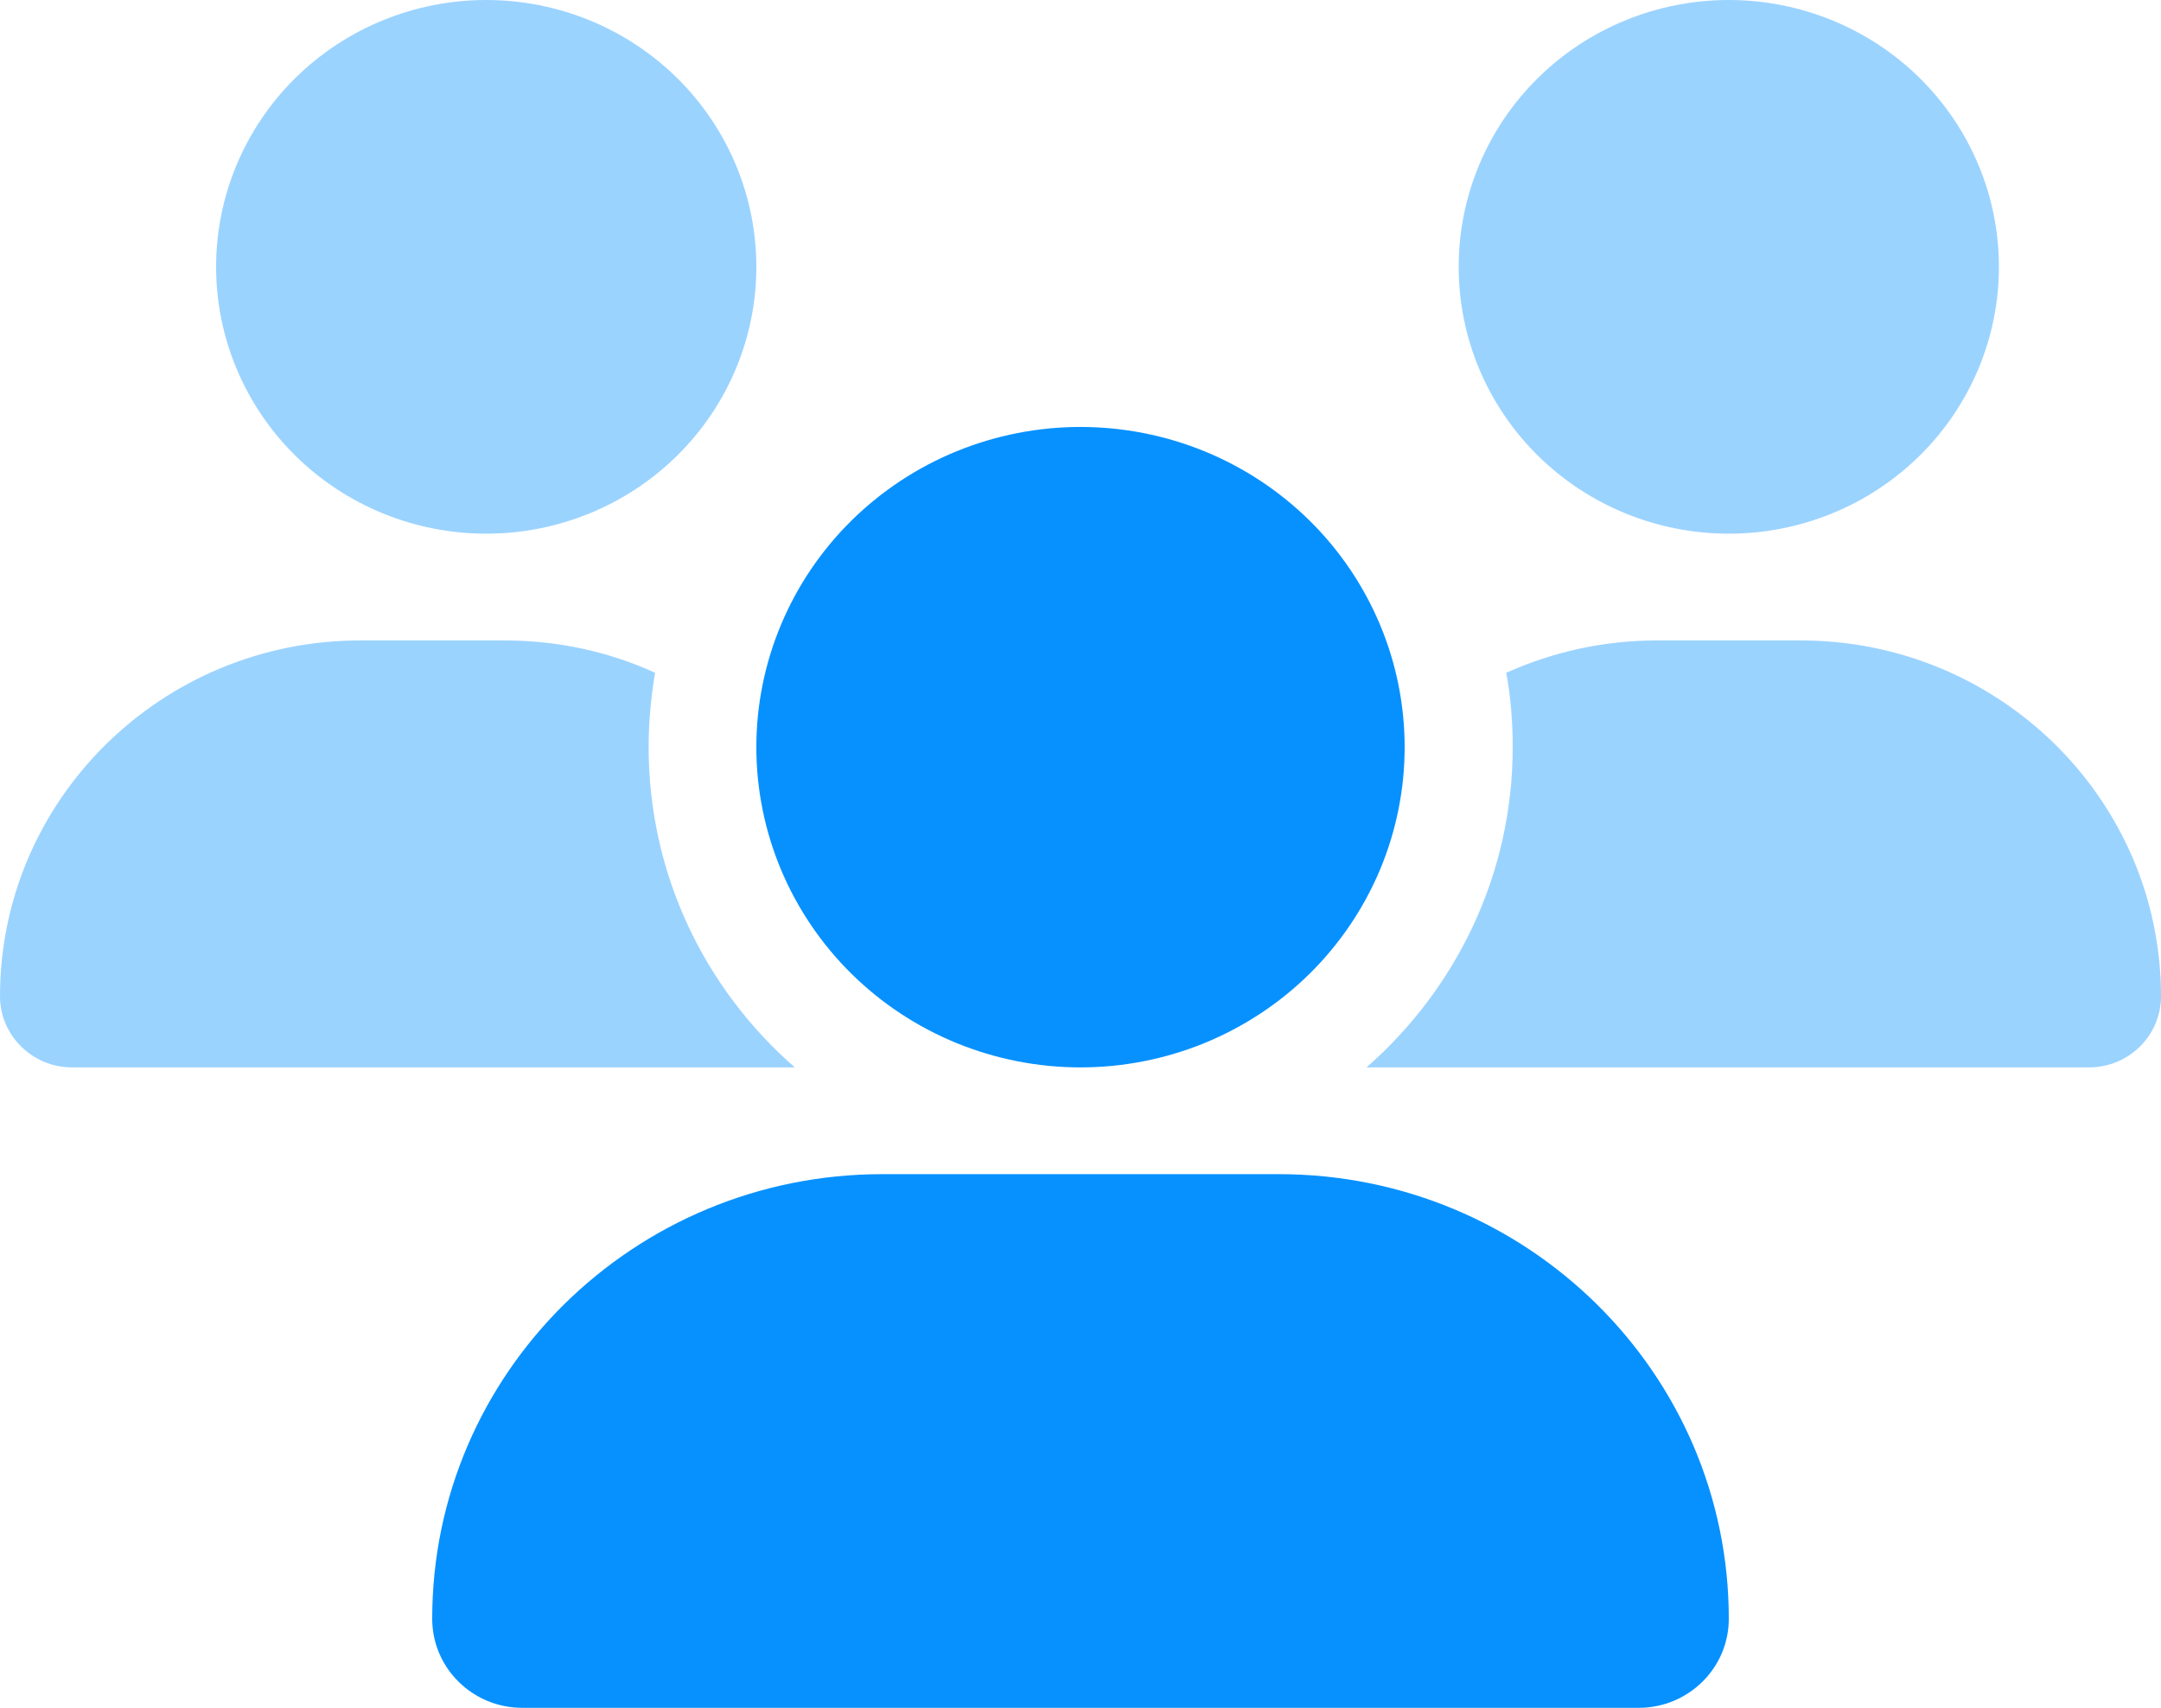 <?xml version="1.0" encoding="UTF-8"?> <svg xmlns="http://www.w3.org/2000/svg" width="62" height="49" viewBox="0 0 62 49" fill="none"><g clip-path="url(#clip0_484_5523)"><path opacity="0.4" d="M21.7 7.656C21.7 5.626 20.884 3.678 19.43 2.242C17.977 0.807 16.005 0 13.95 0C11.895 0 9.923 0.807 8.47 2.242C7.017 3.678 6.2 5.626 6.2 7.656C6.2 9.687 7.017 11.634 8.47 13.07C9.923 14.506 11.895 15.312 13.95 15.312C16.005 15.312 17.977 14.506 19.43 13.07C20.884 11.634 21.7 9.687 21.7 7.656ZM57.35 7.656C57.35 5.626 56.533 3.678 55.08 2.242C53.627 0.807 51.655 0 49.6 0C47.545 0 45.573 0.807 44.12 2.242C42.666 3.678 41.85 5.626 41.85 7.656C41.85 9.687 42.666 11.634 44.12 13.07C45.573 14.506 47.545 15.312 49.6 15.312C51.655 15.312 53.627 14.506 55.08 13.07C56.533 11.634 57.35 9.687 57.35 7.656ZM10.337 18.375C4.631 18.375 0 22.95 0 28.587C0 29.706 0.93 30.625 2.063 30.625H22.737C22.756 30.625 22.775 30.625 22.804 30.625C20.227 28.376 18.61 25.093 18.61 21.438C18.61 20.71 18.677 20.002 18.794 19.303C17.476 18.7 16.013 18.375 14.473 18.375H10.337ZM39.205 30.625C39.225 30.625 39.244 30.625 39.273 30.625H59.937C61.08 30.625 62 29.706 62 28.587C62 22.95 57.369 18.375 51.663 18.375H47.537C45.996 18.375 44.533 18.71 43.216 19.303C43.342 19.992 43.4 20.71 43.4 21.438C43.4 25.093 41.773 28.376 39.205 30.625Z" fill="#0791FF"></path><path d="M31 30.625C32.222 30.625 33.431 30.387 34.559 29.926C35.688 29.464 36.713 28.787 37.577 27.934C38.44 27.081 39.125 26.068 39.593 24.953C40.06 23.839 40.3 22.644 40.3 21.438C40.3 20.231 40.06 19.036 39.593 17.922C39.125 16.807 38.44 15.794 37.577 14.941C36.713 14.088 35.688 13.411 34.559 12.949C33.431 12.488 32.222 12.25 31 12.25C29.779 12.25 28.57 12.488 27.441 12.949C26.313 13.411 25.288 14.088 24.424 14.941C23.561 15.794 22.876 16.807 22.408 17.922C21.941 19.036 21.7 20.231 21.7 21.438C21.7 22.644 21.941 23.839 22.408 24.953C22.876 26.068 23.561 27.081 24.424 27.934C25.288 28.787 26.313 29.464 27.441 29.926C28.57 30.387 29.779 30.625 31 30.625ZM25.314 33.688C18.184 33.688 12.4 39.401 12.4 46.445C12.4 47.852 13.553 49 14.987 49H47.014C48.438 49 49.6 47.861 49.6 46.445C49.6 39.401 43.817 33.688 36.687 33.688H25.314Z" fill="#0791FF"></path></g><defs><clipPath id="clip0_484_5523"><rect width="62" height="49" fill="white"></rect></clipPath></defs></svg> 